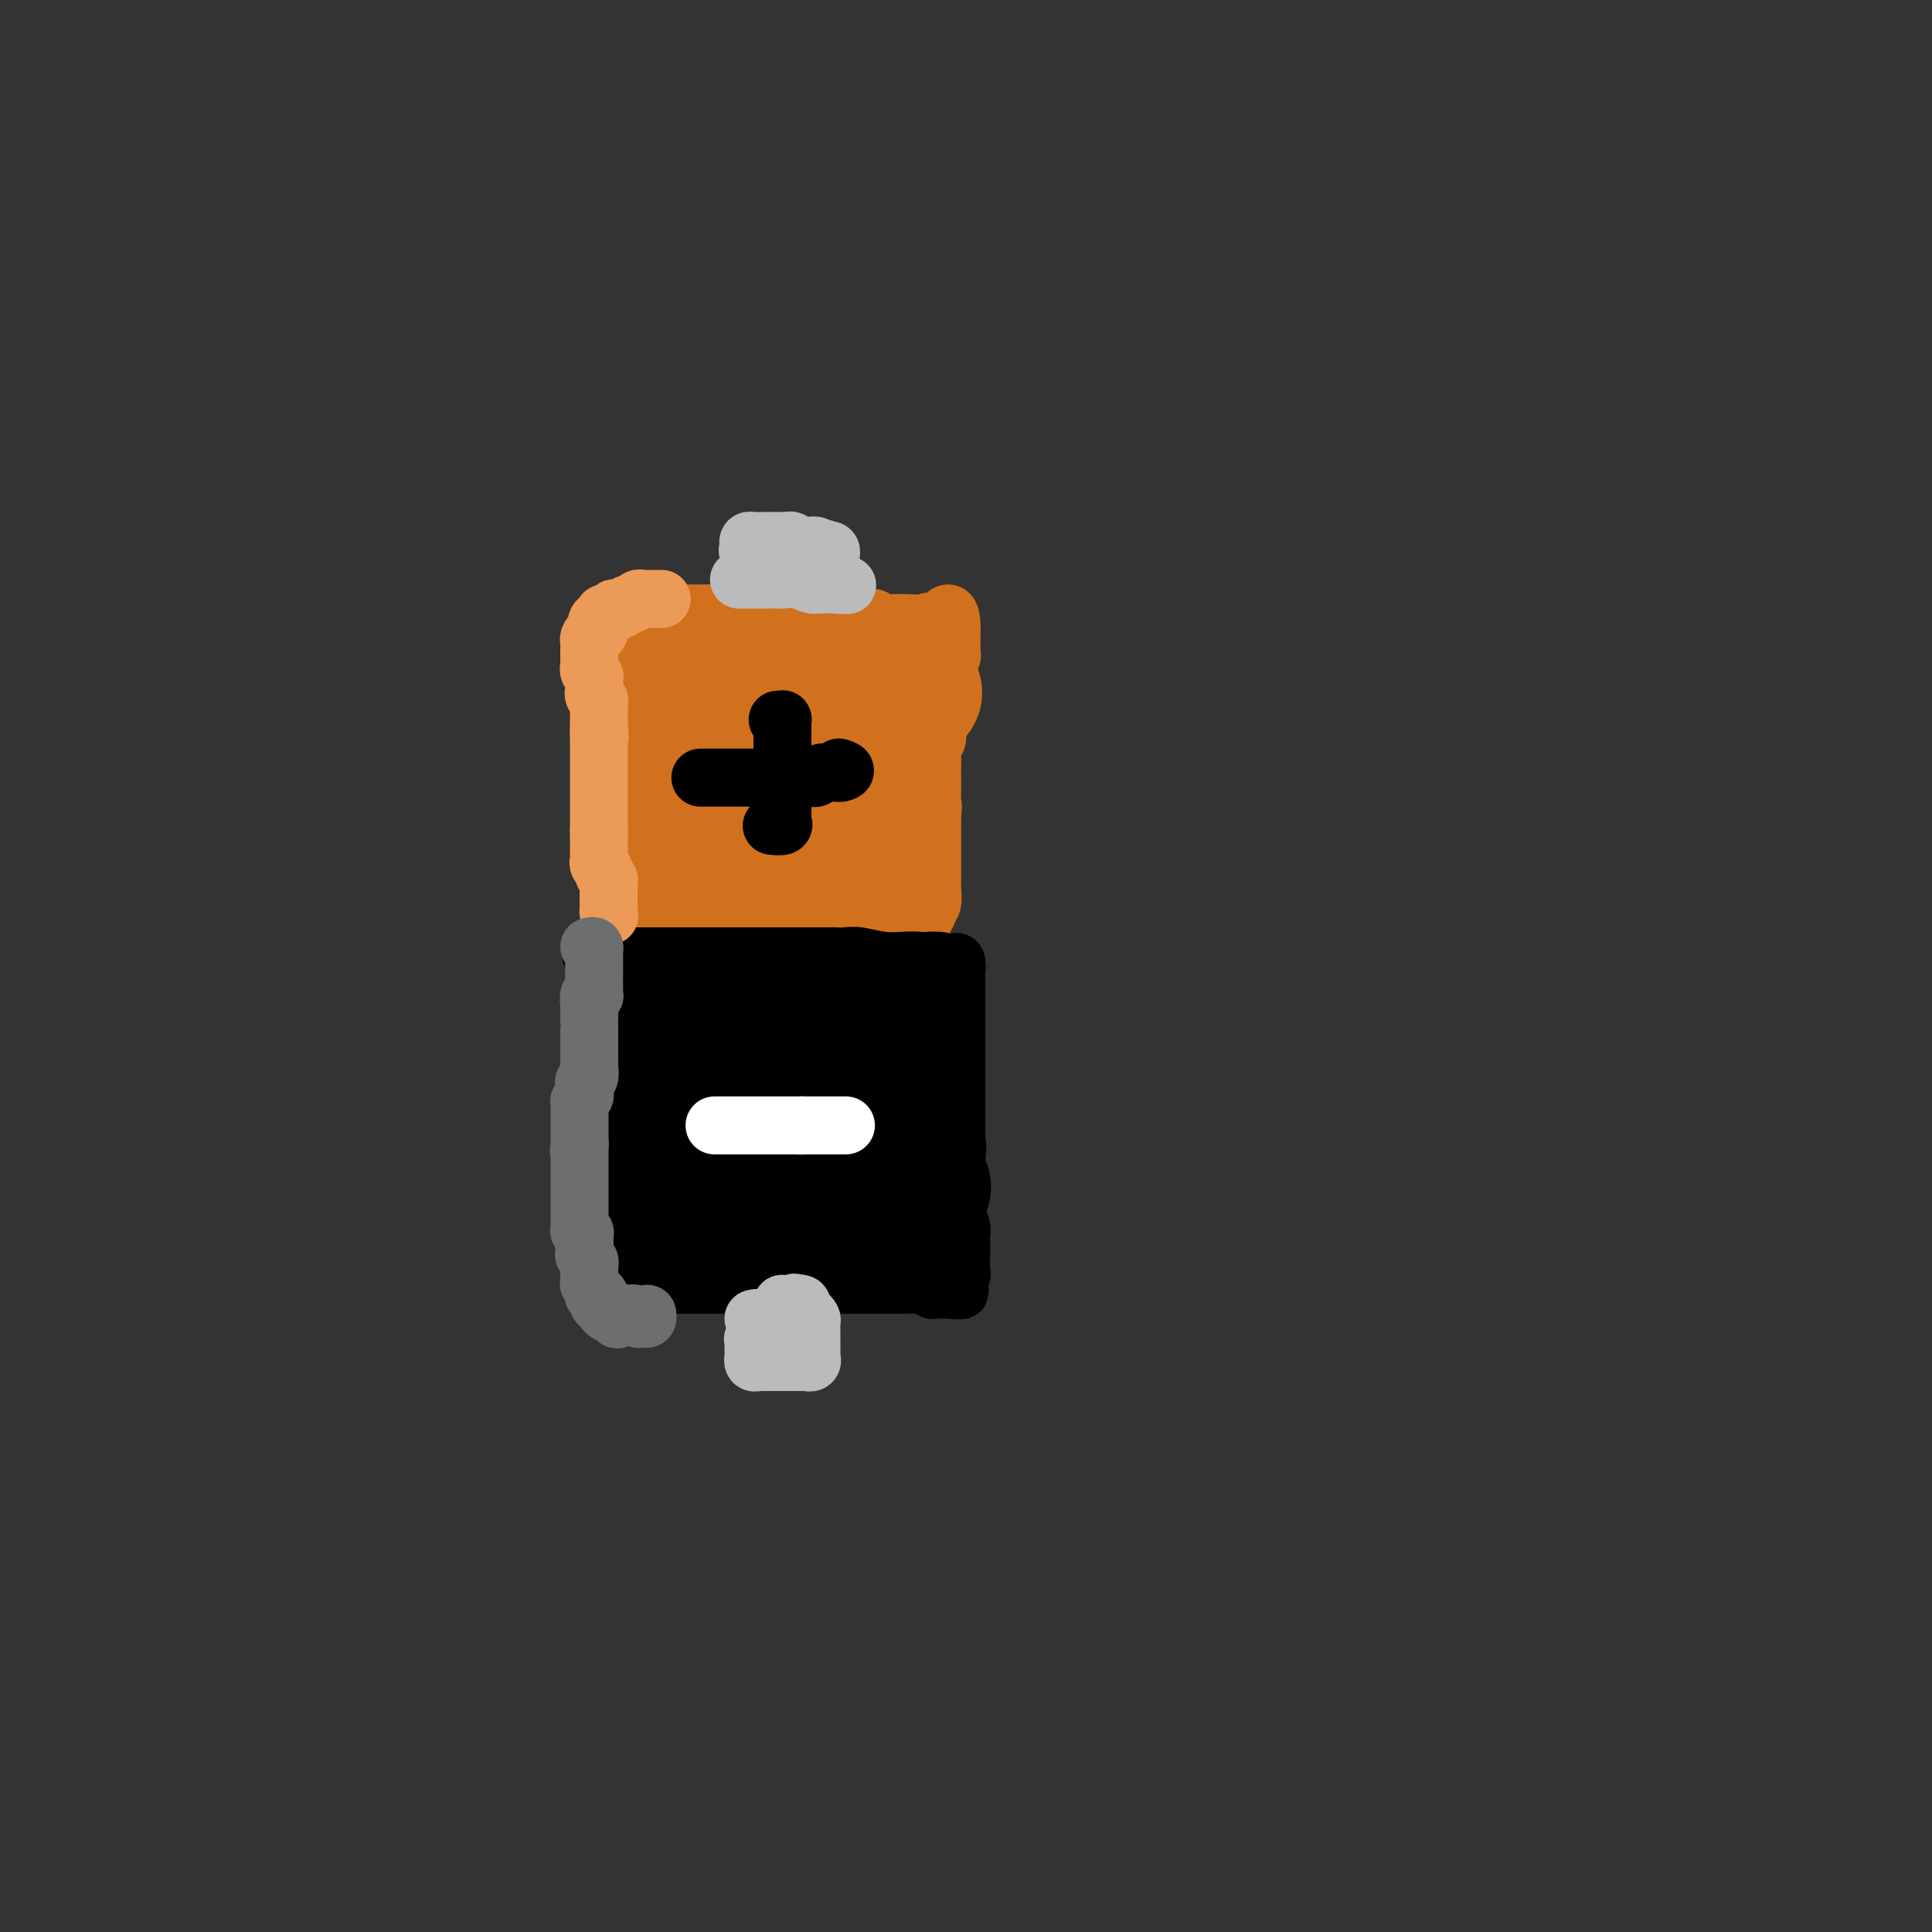 <svg viewBox='0 0 400 400' version='1.1' xmlns='http://www.w3.org/2000/svg' xmlns:xlink='http://www.w3.org/1999/xlink'><rect x="0" y="0" width="400" height="400" fill="#333333" stroke="none"/><g fill='none' stroke='#000000' stroke-width='12' stroke-linecap='round' stroke-linejoin='round'><path d='M128,143c0.000,0.000 0.000,-1.000 0,-1'/><path d='M128,142c0.000,-0.167 0.000,-0.083 0,0'/></g>
<g fill='none' stroke='#D2711D' stroke-width='12' stroke-linecap='round' stroke-linejoin='round'><path d='M128,136c0.030,0.333 0.061,0.667 0,1c-0.061,0.333 -0.212,0.667 0,1c0.212,0.333 0.789,0.667 1,1c0.211,0.333 0.057,0.666 0,1c-0.057,0.334 -0.015,0.668 0,1c0.015,0.332 0.004,0.663 0,1c-0.004,0.337 -0.001,0.682 0,1c0.001,0.318 0.000,0.610 0,1c-0.000,0.390 -0.000,0.878 0,1c0.000,0.122 0.000,-0.121 0,0c-0.000,0.121 -0.000,0.605 0,1c0.000,0.395 0.000,0.700 0,1c-0.000,0.300 -0.000,0.595 0,1c0.000,0.405 0.000,0.920 0,1c-0.000,0.080 -0.000,-0.274 0,0c0.000,0.274 0.000,1.176 0,2c-0.000,0.824 -0.000,1.569 0,2c0.000,0.431 0.000,0.549 0,1c-0.000,0.451 -0.000,1.237 0,2c0.000,0.763 0.000,1.504 0,2c-0.000,0.496 -0.000,0.748 0,1'/><path d='M129,159c0.155,3.964 0.041,2.375 0,2c-0.041,-0.375 -0.010,0.464 0,1c0.010,0.536 -0.001,0.770 0,1c0.001,0.230 0.014,0.457 0,1c-0.014,0.543 -0.056,1.401 0,2c0.056,0.599 0.211,0.937 0,1c-0.211,0.063 -0.789,-0.149 -1,0c-0.211,0.149 -0.057,0.660 0,1c0.057,0.340 0.015,0.509 0,1c-0.015,0.491 -0.004,1.305 0,2c0.004,0.695 0.001,1.271 0,2c-0.001,0.729 -0.000,1.612 0,2c0.000,0.388 0.000,0.280 0,1c-0.000,0.720 -0.000,2.268 0,3c0.000,0.732 0.000,0.647 0,1c-0.000,0.353 -0.000,1.145 0,2c0.000,0.855 0.000,1.773 0,2c-0.000,0.227 -0.000,-0.237 0,0c0.000,0.237 0.000,1.177 0,2c-0.000,0.823 -0.001,1.531 0,2c0.001,0.469 0.003,0.700 0,1c-0.003,0.300 -0.011,0.668 0,1c0.011,0.332 0.041,0.628 0,1c-0.041,0.372 -0.155,0.821 0,1c0.155,0.179 0.577,0.090 1,0'/><path d='M129,192c-0.043,5.327 -0.152,2.146 0,1c0.152,-1.146 0.564,-0.255 1,0c0.436,0.255 0.895,-0.124 1,0c0.105,0.124 -0.142,0.751 0,1c0.142,0.249 0.675,0.118 1,0c0.325,-0.118 0.442,-0.224 1,0c0.558,0.224 1.557,0.778 2,1c0.443,0.222 0.331,0.112 1,0c0.669,-0.112 2.120,-0.226 3,0c0.880,0.226 1.189,0.793 2,1c0.811,0.207 2.123,0.056 3,0c0.877,-0.056 1.319,-0.015 2,0c0.681,0.015 1.600,0.004 2,0c0.400,-0.004 0.282,-0.001 1,0c0.718,0.001 2.271,0.000 3,0c0.729,-0.000 0.633,0.000 1,0c0.367,-0.000 1.197,-0.000 2,0c0.803,0.000 1.580,0.001 2,0c0.420,-0.001 0.484,-0.004 1,0c0.516,0.004 1.486,0.015 2,0c0.514,-0.015 0.573,-0.057 1,0c0.427,0.057 1.221,0.211 2,0c0.779,-0.211 1.541,-0.788 2,-1c0.459,-0.212 0.614,-0.061 1,0c0.386,0.061 1.001,0.030 2,0c0.999,-0.030 2.381,-0.060 3,0c0.619,0.060 0.474,0.208 1,0c0.526,-0.208 1.722,-0.774 3,-1c1.278,-0.226 2.639,-0.113 4,0'/><path d='M179,194c5.981,-0.536 3.434,-0.876 3,-1c-0.434,-0.124 1.247,-0.034 2,0c0.753,0.034 0.579,0.010 1,0c0.421,-0.010 1.436,-0.006 2,0c0.564,0.006 0.676,0.014 1,0c0.324,-0.014 0.861,-0.050 1,0c0.139,0.050 -0.120,0.186 0,0c0.120,-0.186 0.620,-0.694 1,-1c0.380,-0.306 0.642,-0.408 1,-1c0.358,-0.592 0.814,-1.672 1,-2c0.186,-0.328 0.102,0.096 0,0c-0.102,-0.096 -0.224,-0.712 0,-1c0.224,-0.288 0.792,-0.249 1,-1c0.208,-0.751 0.056,-2.291 0,-3c-0.056,-0.709 -0.015,-0.588 0,-1c0.015,-0.412 0.004,-1.357 0,-2c-0.004,-0.643 -0.001,-0.982 0,-1c0.001,-0.018 0.000,0.286 0,0c-0.000,-0.286 -0.000,-1.161 0,-2c0.000,-0.839 0.000,-1.642 0,-2c-0.000,-0.358 -0.000,-0.271 0,-1c0.000,-0.729 0.000,-2.273 0,-3c-0.000,-0.727 -0.000,-0.636 0,-1c0.000,-0.364 0.000,-1.182 0,-2'/><path d='M193,169c0.309,-3.619 0.083,-1.665 0,-2c-0.083,-0.335 -0.023,-2.957 0,-4c0.023,-1.043 0.010,-0.506 0,-1c-0.010,-0.494 -0.017,-2.019 0,-3c0.017,-0.981 0.057,-1.417 0,-2c-0.057,-0.583 -0.213,-1.315 0,-2c0.213,-0.685 0.793,-1.325 1,-2c0.207,-0.675 0.041,-1.384 0,-2c-0.041,-0.616 0.042,-1.138 0,-2c-0.042,-0.862 -0.208,-2.063 0,-3c0.208,-0.937 0.792,-1.609 1,-2c0.208,-0.391 0.042,-0.500 0,-1c-0.042,-0.500 0.042,-1.391 0,-2c-0.042,-0.609 -0.208,-0.937 0,-1c0.208,-0.063 0.792,0.137 1,0c0.208,-0.137 0.042,-0.613 0,-1c-0.042,-0.387 0.041,-0.685 0,-1c-0.041,-0.315 -0.207,-0.647 0,-1c0.207,-0.353 0.788,-0.725 1,-1c0.212,-0.275 0.057,-0.451 0,-1c-0.057,-0.549 -0.015,-1.471 0,-2c0.015,-0.529 0.004,-0.664 0,-1c-0.004,-0.336 -0.001,-0.874 0,-1c0.001,-0.126 0.000,0.158 0,0c-0.000,-0.158 -0.000,-0.760 0,-1c0.000,-0.240 0.000,-0.120 0,0'/><path d='M197,130c-0.020,-5.973 -2.070,-1.404 -3,0c-0.930,1.404 -0.739,-0.356 -1,-1c-0.261,-0.644 -0.973,-0.173 -2,0c-1.027,0.173 -2.369,0.046 -3,0c-0.631,-0.046 -0.550,-0.011 -1,0c-0.450,0.011 -1.430,-0.001 -2,0c-0.570,0.001 -0.731,0.014 -1,0c-0.269,-0.014 -0.646,-0.056 -1,0c-0.354,0.056 -0.686,0.211 -1,0c-0.314,-0.211 -0.609,-0.789 -1,-1c-0.391,-0.211 -0.878,-0.057 -1,0c-0.122,0.057 0.122,0.015 0,0c-0.122,-0.015 -0.611,-0.004 -1,0c-0.389,0.004 -0.678,0.001 -1,0c-0.322,-0.001 -0.678,-0.001 -1,0c-0.322,0.001 -0.611,0.001 -1,0c-0.389,-0.001 -0.879,-0.004 -1,0c-0.121,0.004 0.125,0.015 0,0c-0.125,-0.015 -0.622,-0.057 -1,0c-0.378,0.057 -0.637,0.211 -1,0c-0.363,-0.211 -0.831,-0.789 -1,-1c-0.169,-0.211 -0.038,-0.057 -1,0c-0.962,0.057 -3.017,0.015 -4,0c-0.983,-0.015 -0.892,-0.004 -1,0c-0.108,0.004 -0.413,0.001 -1,0c-0.587,-0.001 -1.456,-0.000 -2,0c-0.544,0.000 -0.764,0.000 -1,0c-0.236,-0.000 -0.486,-0.000 -1,0c-0.514,0.000 -1.290,0.000 -2,0c-0.710,-0.000 -1.355,-0.000 -2,0'/><path d='M157,127c-6.140,-0.464 -1.492,-0.124 0,0c1.492,0.124 -0.174,0.033 -1,0c-0.826,-0.033 -0.813,-0.009 -1,0c-0.187,0.009 -0.575,0.002 -1,0c-0.425,-0.002 -0.887,-0.001 -1,0c-0.113,0.001 0.125,0.000 0,0c-0.125,-0.000 -0.611,-0.000 -1,0c-0.389,0.000 -0.681,0.000 -1,0c-0.319,-0.000 -0.667,-0.000 -1,0c-0.333,0.000 -0.653,0.000 -1,0c-0.347,-0.000 -0.723,-0.000 -1,0c-0.277,0.000 -0.455,0.000 -1,0c-0.545,-0.000 -1.455,-0.000 -2,0c-0.545,0.000 -0.723,0.000 -1,0c-0.277,-0.000 -0.651,-0.000 -1,0c-0.349,0.000 -0.671,0.000 -1,0c-0.329,-0.000 -0.666,-0.000 -1,0c-0.334,0.000 -0.667,0.000 -1,0c-0.333,-0.000 -0.667,-0.001 -1,0c-0.333,0.001 -0.667,0.004 -1,0c-0.333,-0.004 -0.667,-0.015 -1,0c-0.333,0.015 -0.667,0.057 -1,0c-0.333,-0.057 -0.667,-0.211 -1,0c-0.333,0.211 -0.667,0.788 -1,1c-0.333,0.212 -0.667,0.061 -1,0c-0.333,-0.061 -0.667,-0.030 -1,0'/><path d='M132,128c-4.107,0.399 -1.875,0.895 -1,1c0.875,0.105 0.392,-0.182 0,0c-0.392,0.182 -0.693,0.832 -1,1c-0.307,0.168 -0.621,-0.147 -1,0c-0.379,0.147 -0.823,0.756 -1,1c-0.177,0.244 -0.089,0.122 0,0'/></g>
<g fill='none' stroke='#D2711D' stroke-width='28' stroke-linecap='round' stroke-linejoin='round'><path d='M140,142c0.332,0.000 0.664,0.000 1,0c0.336,-0.000 0.676,-0.000 1,0c0.324,0.000 0.633,0.000 1,0c0.367,-0.000 0.791,-0.000 1,0c0.209,0.000 0.201,0.000 1,0c0.799,-0.000 2.405,-0.000 3,0c0.595,0.000 0.180,0.000 0,0c-0.180,-0.000 -0.126,-0.000 1,0c1.126,0.000 3.322,0.000 4,0c0.678,-0.000 -0.163,-0.000 0,0c0.163,0.000 1.330,0.000 2,0c0.670,-0.000 0.843,-0.000 1,0c0.157,0.000 0.299,0.000 1,0c0.701,-0.000 1.960,-0.000 3,0c1.040,0.000 1.860,0.000 3,0c1.140,-0.000 2.598,-0.000 4,0c1.402,0.000 2.746,0.000 4,0c1.254,-0.000 2.417,-0.001 4,0c1.583,0.001 3.587,0.003 5,0c1.413,-0.003 2.234,-0.011 3,0c0.766,0.011 1.475,0.041 2,0c0.525,-0.041 0.864,-0.155 1,0c0.136,0.155 0.068,0.577 0,1'/><path d='M186,143c6.938,0.363 1.282,0.769 -1,1c-2.282,0.231 -1.190,0.286 -1,1c0.190,0.714 -0.524,2.087 -1,3c-0.476,0.913 -0.716,1.365 -1,2c-0.284,0.635 -0.612,1.451 -1,2c-0.388,0.549 -0.836,0.829 -1,1c-0.164,0.171 -0.044,0.232 0,1c0.044,0.768 0.011,2.241 0,3c-0.011,0.759 -0.002,0.802 0,1c0.002,0.198 -0.003,0.550 0,1c0.003,0.450 0.015,0.997 0,2c-0.015,1.003 -0.057,2.462 0,3c0.057,0.538 0.211,0.155 0,1c-0.211,0.845 -0.789,2.916 -1,4c-0.211,1.084 -0.057,1.179 0,2c0.057,0.821 0.015,2.368 0,3c-0.015,0.632 -0.004,0.351 0,1c0.004,0.649 0.001,2.230 0,3c-0.001,0.770 -0.001,0.731 0,1c0.001,0.269 0.001,0.846 0,1c-0.001,0.154 -0.003,-0.117 0,0c0.003,0.117 0.013,0.620 0,1c-0.013,0.380 -0.048,0.638 0,1c0.048,0.362 0.179,0.829 0,1c-0.179,0.171 -0.670,0.046 -1,0c-0.330,-0.046 -0.501,-0.012 -1,0c-0.499,0.012 -1.327,0.003 -2,0c-0.673,-0.003 -1.192,-0.001 -2,0c-0.808,0.001 -1.904,0.000 -3,0'/><path d='M170,183c-1.994,0.309 -2.479,0.083 -3,0c-0.521,-0.083 -1.076,-0.022 -2,0c-0.924,0.022 -2.216,0.006 -3,0c-0.784,-0.006 -1.060,-0.002 -2,0c-0.940,0.002 -2.543,0.000 -3,0c-0.457,-0.000 0.232,-0.000 0,0c-0.232,0.000 -1.386,0.000 -2,0c-0.614,-0.000 -0.689,0.000 -1,0c-0.311,-0.000 -0.857,-0.000 -1,0c-0.143,0.000 0.117,0.000 0,0c-0.117,-0.000 -0.610,-0.001 -1,0c-0.390,0.001 -0.675,0.005 -1,0c-0.325,-0.005 -0.689,-0.019 -1,0c-0.311,0.019 -0.569,0.073 -1,0c-0.431,-0.073 -1.034,-0.271 -2,-1c-0.966,-0.729 -2.296,-1.989 -3,-3c-0.704,-1.011 -0.781,-1.773 -1,-2c-0.219,-0.227 -0.581,0.081 -1,0c-0.419,-0.081 -0.897,-0.550 -1,-1c-0.103,-0.450 0.169,-0.880 0,-1c-0.169,-0.120 -0.777,0.071 -1,0c-0.223,-0.071 -0.060,-0.404 0,-1c0.060,-0.596 0.016,-1.455 0,-2c-0.016,-0.545 -0.004,-0.776 0,-1c0.004,-0.224 0.001,-0.442 0,-1c-0.001,-0.558 -0.000,-1.458 0,-2c0.000,-0.542 0.000,-0.726 0,-1c-0.000,-0.274 -0.000,-0.637 0,-1'/><path d='M140,166c0.177,-1.514 0.620,-0.800 1,-1c0.380,-0.200 0.697,-1.314 1,-2c0.303,-0.686 0.592,-0.944 1,-1c0.408,-0.056 0.936,0.091 1,0c0.064,-0.091 -0.337,-0.421 0,-1c0.337,-0.579 1.413,-1.409 2,-2c0.587,-0.591 0.685,-0.944 1,-1c0.315,-0.056 0.846,0.186 1,0c0.154,-0.186 -0.071,-0.800 0,-1c0.071,-0.200 0.438,0.015 1,0c0.562,-0.015 1.320,-0.261 2,0c0.680,0.261 1.281,1.030 2,2c0.719,0.970 1.554,2.143 2,3c0.446,0.857 0.502,1.400 1,2c0.498,0.600 1.437,1.257 2,2c0.563,0.743 0.749,1.570 1,2c0.251,0.430 0.568,0.462 1,1c0.432,0.538 0.981,1.582 1,2c0.019,0.418 -0.490,0.209 -1,0'/><path d='M160,171c1.178,2.178 -0.378,0.622 -1,0c-0.622,-0.622 -0.311,-0.311 0,0'/></g>
<g fill='none' stroke='#000000' stroke-width='12' stroke-linecap='round' stroke-linejoin='round'><path d='M126,199c-0.121,0.445 -0.243,0.890 0,1c0.243,0.110 0.850,-0.114 1,0c0.150,0.114 -0.156,0.568 0,1c0.156,0.432 0.774,0.842 1,1c0.226,0.158 0.061,0.063 0,1c-0.061,0.937 -0.016,2.904 0,4c0.016,1.096 0.004,1.319 0,2c-0.004,0.681 -0.001,1.818 0,3c0.001,1.182 0.000,2.407 0,3c-0.000,0.593 -0.000,0.554 0,1c0.000,0.446 0.000,1.376 0,2c-0.000,0.624 -0.000,0.941 0,1c0.000,0.059 0.000,-0.139 0,0c-0.000,0.139 -0.000,0.614 0,1c0.000,0.386 0.000,0.684 0,1c-0.000,0.316 -0.000,0.652 0,1c0.000,0.348 0.000,0.708 0,1c-0.000,0.292 -0.000,0.515 0,1c0.000,0.485 0.000,1.232 0,2c-0.000,0.768 -0.000,1.557 0,2c0.000,0.443 0.000,0.541 0,1c-0.000,0.459 -0.000,1.278 0,2c0.000,0.722 0.000,1.348 0,2c-0.000,0.652 -0.000,1.329 0,2c0.000,0.671 0.000,1.335 0,2'/><path d='M128,237c0.309,6.544 0.082,3.903 0,3c-0.082,-0.903 -0.019,-0.067 0,1c0.019,1.067 -0.005,2.366 0,3c0.005,0.634 0.040,0.603 0,1c-0.040,0.397 -0.155,1.224 0,2c0.155,0.776 0.581,1.503 1,2c0.419,0.497 0.830,0.764 1,1c0.170,0.236 0.098,0.441 0,1c-0.098,0.559 -0.222,1.474 0,2c0.222,0.526 0.792,0.665 1,1c0.208,0.335 0.056,0.867 0,1c-0.056,0.133 -0.015,-0.133 0,0c0.015,0.133 0.004,0.666 0,1c-0.004,0.334 -0.001,0.471 0,1c0.001,0.529 0.000,1.452 0,2c-0.000,0.548 -0.000,0.720 0,1c0.000,0.280 0.000,0.666 0,1c-0.000,0.334 -0.000,0.614 0,1c0.000,0.386 0.000,0.877 0,1c-0.000,0.123 -0.000,-0.122 0,0c0.000,0.122 0.000,0.610 0,1c-0.000,0.390 -0.000,0.683 0,1c0.000,0.317 0.000,0.659 0,1'/><path d='M131,266c0.656,4.486 0.795,1.202 1,0c0.205,-1.202 0.478,-0.322 1,0c0.522,0.322 1.295,0.086 2,0c0.705,-0.086 1.341,-0.023 2,0c0.659,0.023 1.341,0.006 2,0c0.659,-0.006 1.294,-0.002 2,0c0.706,0.002 1.484,0.000 2,0c0.516,-0.000 0.771,-0.000 1,0c0.229,0.000 0.432,0.000 1,0c0.568,-0.000 1.501,-0.000 2,0c0.499,0.000 0.563,0.000 1,0c0.437,-0.000 1.245,-0.000 2,0c0.755,0.000 1.457,0.000 2,0c0.543,-0.000 0.927,-0.000 1,0c0.073,0.000 -0.165,0.000 0,0c0.165,-0.000 0.734,-0.000 1,0c0.266,0.000 0.230,0.000 1,0c0.770,-0.000 2.345,-0.000 3,0c0.655,0.000 0.389,0.000 1,0c0.611,-0.000 2.100,-0.000 3,0c0.900,0.000 1.212,0.000 2,0c0.788,-0.000 2.053,-0.000 3,0c0.947,0.000 1.577,0.000 2,0c0.423,-0.000 0.639,-0.000 1,0c0.361,0.000 0.866,0.000 1,0c0.134,0.000 -0.105,0.000 0,0c0.105,0.000 0.552,0.000 1,0'/><path d='M172,266c6.732,0.000 3.061,0.000 2,0c-1.061,-0.000 0.489,-0.000 1,0c0.511,0.000 -0.018,0.000 0,0c0.018,-0.000 0.583,-0.000 1,0c0.417,0.000 0.685,0.000 1,0c0.315,-0.000 0.676,-0.000 1,0c0.324,0.000 0.610,0.000 1,0c0.390,-0.000 0.883,-0.000 1,0c0.117,0.000 -0.141,0.000 0,0c0.141,-0.000 0.682,-0.000 1,0c0.318,0.000 0.414,0.000 1,0c0.586,-0.000 1.663,-0.000 2,0c0.337,0.000 -0.065,0.000 0,0c0.065,-0.000 0.596,-0.001 1,0c0.404,0.001 0.680,0.004 1,0c0.320,-0.004 0.683,-0.015 1,0c0.317,0.015 0.589,0.057 1,0c0.411,-0.057 0.961,-0.211 2,0c1.039,0.211 2.569,0.789 3,1c0.431,0.211 -0.235,0.057 0,0c0.235,-0.057 1.371,-0.015 2,0c0.629,0.015 0.751,0.004 1,0c0.249,-0.004 0.624,-0.002 1,0'/><path d='M197,267c3.802,0.203 0.809,0.211 0,0c-0.809,-0.211 0.568,-0.641 1,-1c0.432,-0.359 -0.080,-0.646 0,-1c0.080,-0.354 0.754,-0.773 1,-1c0.246,-0.227 0.066,-0.260 0,-1c-0.066,-0.740 -0.018,-2.187 0,-3c0.018,-0.813 0.005,-0.991 0,-1c-0.005,-0.009 -0.001,0.151 0,0c0.001,-0.151 0.000,-0.615 0,-1c-0.000,-0.385 0.001,-0.693 0,-1c-0.001,-0.307 -0.004,-0.615 0,-1c0.004,-0.385 0.015,-0.849 0,-1c-0.015,-0.151 -0.057,0.010 0,0c0.057,-0.010 0.211,-0.192 0,-1c-0.211,-0.808 -0.789,-2.244 -1,-3c-0.211,-0.756 -0.057,-0.832 0,-1c0.057,-0.168 0.015,-0.426 0,-1c-0.015,-0.574 -0.004,-1.463 0,-2c0.004,-0.537 0.001,-0.721 0,-1c-0.001,-0.279 -0.000,-0.653 0,-1c0.000,-0.347 0.000,-0.666 0,-1c-0.000,-0.334 -0.000,-0.683 0,-1c0.000,-0.317 0.000,-0.600 0,-1c-0.000,-0.400 -0.000,-0.915 0,-1c0.000,-0.085 0.000,0.262 0,0c-0.000,-0.262 -0.000,-1.131 0,-2'/><path d='M198,239c0.155,-4.737 0.041,-2.579 0,-2c-0.041,0.579 -0.011,-0.422 0,-1c0.011,-0.578 0.003,-0.732 0,-1c-0.003,-0.268 -0.001,-0.648 0,-1c0.001,-0.352 0.000,-0.676 0,-1c-0.000,-0.324 -0.000,-0.649 0,-1c0.000,-0.351 0.000,-0.728 0,-1c-0.000,-0.272 -0.000,-0.439 0,-1c0.000,-0.561 0.000,-1.516 0,-2c-0.000,-0.484 -0.000,-0.495 0,-1c0.000,-0.505 0.000,-1.502 0,-2c-0.000,-0.498 -0.000,-0.497 0,-1c0.000,-0.503 0.000,-1.510 0,-2c-0.000,-0.490 -0.000,-0.464 0,-1c0.000,-0.536 0.000,-1.635 0,-2c-0.000,-0.365 -0.000,0.005 0,0c0.000,-0.005 0.000,-0.386 0,-1c-0.000,-0.614 -0.000,-1.460 0,-2c0.000,-0.540 0.000,-0.772 0,-1c-0.000,-0.228 -0.000,-0.450 0,-1c0.000,-0.550 0.000,-1.429 0,-2c-0.000,-0.571 -0.000,-0.836 0,-1c0.000,-0.164 0.000,-0.229 0,-1c0.000,-0.771 0.000,-2.248 0,-3c0.000,-0.752 0.000,-0.779 0,-1c0.000,-0.221 0.000,-0.637 0,-1c0.000,-0.363 0.000,-0.675 0,-1c0.000,-0.325 0.000,-0.664 0,-1c0.000,-0.336 0.000,-0.668 0,-1'/><path d='M198,202c0.005,-5.679 0.017,-1.377 0,0c-0.017,1.377 -0.061,-0.171 0,-1c0.061,-0.829 0.229,-0.940 0,-1c-0.229,-0.060 -0.855,-0.068 -1,0c-0.145,0.068 0.192,0.210 0,0c-0.192,-0.210 -0.912,-0.774 -2,-1c-1.088,-0.226 -2.544,-0.113 -4,0'/><path d='M191,199c-2.345,-0.403 -4.709,0.088 -7,0c-2.291,-0.088 -4.511,-0.756 -6,-1c-1.489,-0.244 -2.247,-0.065 -3,0c-0.753,0.065 -1.502,0.018 -2,0c-0.498,-0.018 -0.746,-0.005 -1,0c-0.254,0.005 -0.514,0.001 -1,0c-0.486,-0.001 -1.197,-0.000 -2,0c-0.803,0.000 -1.699,0.000 -3,0c-1.301,-0.000 -3.006,-0.000 -4,0c-0.994,0.000 -1.278,0.000 -2,0c-0.722,-0.000 -1.881,-0.000 -3,0c-1.119,0.000 -2.197,0.000 -3,0c-0.803,-0.000 -1.331,-0.000 -2,0c-0.669,0.000 -1.481,0.000 -2,0c-0.519,-0.000 -0.747,-0.000 -1,0c-0.253,0.000 -0.532,0.000 -1,0c-0.468,-0.000 -1.123,-0.000 -2,0c-0.877,0.000 -1.974,0.000 -3,0c-1.026,-0.000 -1.980,-0.000 -3,0c-1.020,0.000 -2.104,0.000 -3,0c-0.896,-0.000 -1.602,-0.000 -2,0c-0.398,0.000 -0.488,0.000 -1,0c-0.512,-0.000 -1.447,-0.000 -2,0c-0.553,0.000 -0.726,0.000 -1,0c-0.274,-0.000 -0.651,0.000 -1,0c-0.349,0.000 -0.671,0.000 -1,0c-0.329,0.000 -0.664,0.000 -1,0'/><path d='M128,198c-10.103,-0.140 -3.862,0.009 -1,0c2.862,-0.009 2.344,-0.176 2,0c-0.344,0.176 -0.512,0.697 0,1c0.512,0.303 1.706,0.389 2,1c0.294,0.611 -0.311,1.746 0,3c0.311,1.254 1.537,2.626 2,3c0.463,0.374 0.163,-0.250 0,0c-0.163,0.250 -0.189,1.373 0,2c0.189,0.627 0.592,0.756 1,1c0.408,0.244 0.821,0.601 1,1c0.179,0.399 0.125,0.838 0,1c-0.125,0.162 -0.321,0.046 0,0c0.321,-0.046 1.161,-0.023 2,0'/><path d='M137,211c1.542,2.081 0.897,0.782 1,0c0.103,-0.782 0.953,-1.047 2,-1c1.047,0.047 2.291,0.405 3,0c0.709,-0.405 0.884,-1.573 3,-2c2.116,-0.427 6.173,-0.115 8,0c1.827,0.115 1.425,0.031 3,0c1.575,-0.031 5.126,-0.008 7,0c1.874,0.008 2.072,0.002 2,0c-0.072,-0.002 -0.415,-0.001 -1,0c-0.585,0.001 -1.413,0.000 -2,0c-0.587,-0.000 -0.931,-0.000 -2,0c-1.069,0.000 -2.861,0.000 -4,0c-1.139,-0.000 -1.626,-0.000 -3,0c-1.374,0.000 -3.636,0.000 -5,0c-1.364,-0.000 -1.830,-0.000 -1,0c0.830,0.000 2.954,0.000 4,0c1.046,-0.000 1.012,-0.000 3,0c1.988,0.000 5.996,0.000 9,0c3.004,-0.000 5.002,-0.000 7,0'/><path d='M171,208c6.205,-0.480 4.719,-0.180 5,0c0.281,0.180 2.331,0.241 3,0c0.669,-0.241 -0.042,-0.783 0,-1c0.042,-0.217 0.838,-0.110 1,0c0.162,0.110 -0.311,0.223 0,0c0.311,-0.223 1.407,-0.780 2,-1c0.593,-0.220 0.684,-0.101 1,0c0.316,0.101 0.858,0.185 1,0c0.142,-0.185 -0.116,-0.638 0,-1c0.116,-0.362 0.606,-0.634 1,-1c0.394,-0.366 0.693,-0.827 1,-1c0.307,-0.173 0.621,-0.057 1,0c0.379,0.057 0.823,0.056 1,0c0.177,-0.056 0.086,-0.167 0,0c-0.086,0.167 -0.167,0.612 0,1c0.167,0.388 0.584,0.720 1,1c0.416,0.280 0.833,0.509 1,1c0.167,0.491 0.083,1.246 0,2'/><path d='M190,208c0.703,1.118 1.459,1.413 2,2c0.541,0.587 0.867,1.465 1,2c0.133,0.535 0.074,0.726 0,1c-0.074,0.274 -0.163,0.629 0,1c0.163,0.371 0.580,0.756 1,1c0.420,0.244 0.845,0.345 1,1c0.155,0.655 0.042,1.863 0,3c-0.042,1.137 -0.011,2.203 0,3c0.011,0.797 0.003,1.325 0,2c-0.003,0.675 -0.001,1.498 0,2c0.001,0.502 0.000,0.684 0,1c-0.000,0.316 -0.000,0.766 0,1c0.000,0.234 0.000,0.252 0,1c-0.000,0.748 -0.000,2.227 0,3c0.000,0.773 0.000,0.840 0,1c-0.000,0.160 -0.000,0.414 0,1c0.000,0.586 0.000,1.504 0,2c-0.000,0.496 -0.000,0.571 0,1c0.000,0.429 0.000,1.214 0,2c-0.000,0.786 -0.001,1.574 0,2c0.001,0.426 0.003,0.491 0,1c-0.003,0.509 -0.011,1.464 0,2c0.011,0.536 0.041,0.654 0,1c-0.041,0.346 -0.155,0.920 0,1c0.155,0.080 0.577,-0.333 1,0c0.423,0.333 0.845,1.412 1,2c0.155,0.588 0.041,0.685 0,1c-0.041,0.315 -0.011,0.847 0,1c0.011,0.153 0.003,-0.074 0,0c-0.003,0.074 -0.001,0.450 0,1c0.001,0.550 0.000,1.275 0,2'/><path d='M197,253c0.310,5.886 0.085,2.101 0,1c-0.085,-1.101 -0.031,0.484 0,1c0.031,0.516 0.039,-0.035 0,0c-0.039,0.035 -0.123,0.658 0,1c0.123,0.342 0.455,0.403 0,1c-0.455,0.597 -1.697,1.729 -3,2c-1.303,0.271 -2.669,-0.320 -5,0c-2.331,0.320 -5.629,1.550 -8,2c-2.371,0.450 -3.814,0.121 -5,0c-1.186,-0.121 -2.114,-0.032 -3,0c-0.886,0.032 -1.728,0.009 -2,0c-0.272,-0.009 0.028,-0.002 0,0c-0.028,0.002 -0.382,0.001 -1,0c-0.618,-0.001 -1.498,-0.000 -2,0c-0.502,0.000 -0.625,0.000 -1,0c-0.375,-0.000 -1.004,-0.000 -2,0c-0.996,0.000 -2.361,0.000 -3,0c-0.639,-0.000 -0.552,-0.000 -1,0c-0.448,0.000 -1.429,0.000 -2,0c-0.571,-0.000 -0.730,-0.000 -1,0c-0.270,0.000 -0.650,0.000 -1,0c-0.350,-0.000 -0.672,-0.000 -1,0c-0.328,0.000 -0.664,0.000 -1,0'/><path d='M155,261c-6.196,0.309 -2.185,0.083 -1,0c1.185,-0.083 -0.456,-0.022 -1,0c-0.544,0.022 0.009,0.006 0,0c-0.009,-0.006 -0.579,-0.002 -1,0c-0.421,0.002 -0.694,0.001 -1,0c-0.306,-0.001 -0.645,-0.003 -1,0c-0.355,0.003 -0.725,0.011 -1,0c-0.275,-0.011 -0.455,-0.041 -1,0c-0.545,0.041 -1.455,0.155 -2,0c-0.545,-0.155 -0.724,-0.577 -1,-1c-0.276,-0.423 -0.649,-0.847 -1,-1c-0.351,-0.153 -0.678,-0.035 -1,0c-0.322,0.035 -0.637,-0.013 -1,0c-0.363,0.013 -0.772,0.088 -1,0c-0.228,-0.088 -0.274,-0.338 -1,-1c-0.726,-0.662 -2.132,-1.736 -3,-2c-0.868,-0.264 -1.199,0.280 -2,0c-0.801,-0.280 -2.074,-1.386 -3,-2c-0.926,-0.614 -1.506,-0.738 -2,-1c-0.494,-0.262 -0.903,-0.662 -1,-1c-0.097,-0.338 0.118,-0.615 0,-1c-0.118,-0.385 -0.567,-0.877 -1,-1c-0.433,-0.123 -0.848,0.122 -1,0c-0.152,-0.122 -0.041,-0.610 0,-1c0.041,-0.390 0.011,-0.682 0,-1c-0.011,-0.318 -0.003,-0.663 0,-1c0.003,-0.337 0.001,-0.668 0,-1c-0.001,-0.332 -0.000,-0.666 0,-1c0.000,-0.334 0.000,-0.667 0,-1'/><path d='M127,244c-0.002,-1.113 -0.008,-0.894 0,-1c0.008,-0.106 0.030,-0.535 0,-1c-0.030,-0.465 -0.113,-0.965 0,-2c0.113,-1.035 0.423,-2.606 0,-4c-0.423,-1.394 -1.578,-2.610 -2,-3c-0.422,-0.390 -0.110,0.045 0,0c0.110,-0.045 0.018,-0.569 0,-1c-0.018,-0.431 0.038,-0.770 0,-1c-0.038,-0.230 -0.169,-0.352 0,-1c0.169,-0.648 0.637,-1.823 1,-3c0.363,-1.177 0.622,-2.358 1,-3c0.378,-0.642 0.876,-0.746 1,-1c0.124,-0.254 -0.124,-0.656 0,-1c0.124,-0.344 0.621,-0.628 1,-1c0.379,-0.372 0.641,-0.831 1,-1c0.359,-0.169 0.817,-0.048 1,0c0.183,0.048 0.092,0.024 0,0'/></g>
<g fill='none' stroke='#000000' stroke-width='28' stroke-linecap='round' stroke-linejoin='round'><path d='M142,221c0.309,0.016 0.619,0.032 1,0c0.381,-0.032 0.834,-0.112 1,0c0.166,0.112 0.044,0.416 0,1c-0.044,0.584 -0.012,1.449 0,2c0.012,0.551 0.003,0.788 0,1c-0.003,0.212 0.000,0.398 0,1c-0.000,0.602 -0.004,1.618 0,2c0.004,0.382 0.015,0.130 0,1c-0.015,0.870 -0.057,2.863 0,4c0.057,1.137 0.211,1.418 0,2c-0.211,0.582 -0.789,1.467 -1,2c-0.211,0.533 -0.057,0.715 0,1c0.057,0.285 0.015,0.671 0,1c-0.015,0.329 -0.004,0.599 0,1c0.004,0.401 0.001,0.933 0,1c-0.001,0.067 -0.001,-0.332 0,0c0.001,0.332 0.004,1.395 0,2c-0.004,0.605 -0.016,0.754 0,1c0.016,0.246 0.059,0.591 0,1c-0.059,0.409 -0.219,0.883 0,1c0.219,0.117 0.819,-0.123 1,0c0.181,0.123 -0.056,0.607 0,1c0.056,0.393 0.407,0.693 1,1c0.593,0.307 1.429,0.621 2,1c0.571,0.379 0.877,0.823 1,1c0.123,0.177 0.061,0.089 0,0'/><path d='M148,250c0.952,0.619 0.832,0.166 1,0c0.168,-0.166 0.623,-0.044 1,0c0.377,0.044 0.677,0.012 1,0c0.323,-0.012 0.668,-0.003 1,0c0.332,0.003 0.649,0.001 1,0c0.351,-0.001 0.734,-0.000 1,0c0.266,0.000 0.413,0.000 1,0c0.587,-0.000 1.614,-0.000 2,0c0.386,0.000 0.130,0.000 1,0c0.870,-0.000 2.867,-0.000 4,0c1.133,0.000 1.403,0.000 2,0c0.597,-0.000 1.522,-0.000 2,0c0.478,0.000 0.508,0.001 1,0c0.492,-0.001 1.445,-0.004 2,0c0.555,0.004 0.713,0.016 1,0c0.287,-0.016 0.702,-0.059 1,0c0.298,0.059 0.480,0.219 1,0c0.520,-0.219 1.377,-0.815 2,-1c0.623,-0.185 1.012,0.043 2,0c0.988,-0.043 2.574,-0.358 4,-1c1.426,-0.642 2.693,-1.612 4,-2c1.307,-0.388 2.653,-0.194 4,0'/><path d='M188,246c6.200,-0.575 1.700,-0.014 0,0c-1.700,0.014 -0.599,-0.519 0,-1c0.599,-0.481 0.696,-0.909 1,-1c0.304,-0.091 0.815,0.157 1,0c0.185,-0.157 0.042,-0.718 0,-1c-0.042,-0.282 0.015,-0.284 0,-1c-0.015,-0.716 -0.102,-2.146 0,-3c0.102,-0.854 0.392,-1.134 0,-2c-0.392,-0.866 -1.467,-2.319 -2,-4c-0.533,-1.681 -0.524,-3.589 -1,-5c-0.476,-1.411 -1.437,-2.326 -2,-3c-0.563,-0.674 -0.729,-1.108 -1,-2c-0.271,-0.892 -0.646,-2.243 -1,-3c-0.354,-0.757 -0.686,-0.921 -1,-1c-0.314,-0.079 -0.609,-0.073 -1,0c-0.391,0.073 -0.877,0.215 -1,0c-0.123,-0.215 0.119,-0.786 0,-1c-0.119,-0.214 -0.598,-0.071 -1,0c-0.402,0.071 -0.726,0.071 -1,0c-0.274,-0.071 -0.497,-0.211 -1,0c-0.503,0.211 -1.287,0.775 -2,1c-0.713,0.225 -1.357,0.113 -2,0'/><path d='M173,219c-1.661,0.027 -0.812,0.595 -1,1c-0.188,0.405 -1.413,0.648 -2,1c-0.587,0.352 -0.537,0.815 -1,1c-0.463,0.185 -1.438,0.093 -2,0c-0.562,-0.093 -0.711,-0.185 -1,0c-0.289,0.185 -0.717,0.649 -1,1c-0.283,0.351 -0.419,0.590 -1,1c-0.581,0.410 -1.606,0.991 -2,1c-0.394,0.009 -0.158,-0.556 0,0c0.158,0.556 0.237,2.232 0,3c-0.237,0.768 -0.792,0.630 -1,1c-0.208,0.370 -0.070,1.250 0,2c0.070,0.750 0.071,1.370 0,2c-0.071,0.630 -0.215,1.269 0,2c0.215,0.731 0.789,1.555 1,2c0.211,0.445 0.059,0.512 0,1c-0.059,0.488 -0.026,1.399 0,2c0.026,0.601 0.046,0.893 0,1c-0.046,0.107 -0.156,0.031 0,0c0.156,-0.031 0.578,-0.015 1,0'/><path d='M163,241c0.167,2.167 0.083,1.083 0,0'/></g>
<g fill='none' stroke='#FFFFFF' stroke-width='12' stroke-linecap='round' stroke-linejoin='round'><path d='M148,233c-0.058,0.000 -0.117,0.000 0,0c0.117,0.000 0.409,-0.000 1,0c0.591,0.000 1.481,0.000 2,0c0.519,-0.000 0.667,-0.000 1,0c0.333,0.000 0.850,0.000 1,0c0.150,-0.000 -0.066,0.000 0,0c0.066,-0.000 0.413,0.000 1,0c0.587,0.000 1.413,0.000 2,0c0.587,-0.000 0.934,0.000 1,0c0.066,-0.000 -0.150,0.000 0,0c0.150,0.000 0.666,0.000 1,0c0.334,0.000 0.485,0.000 1,0c0.515,-0.000 1.394,0.000 2,0c0.606,0.000 0.939,-0.000 1,0c0.061,0.000 -0.148,-0.000 0,0c0.148,0.000 0.655,-0.000 1,0c0.345,0.000 0.527,-0.000 1,0c0.473,0.000 1.236,0.000 2,0'/><path d='M166,233c2.747,0.000 0.615,-0.000 0,0c-0.615,0.000 0.285,0.000 1,0c0.715,-0.000 1.243,-0.000 2,0c0.757,0.000 1.744,0.000 2,0c0.256,-0.000 -0.219,0.000 0,0c0.219,-0.000 1.131,0.000 2,0c0.869,0.000 1.696,0.000 2,0c0.304,-0.000 0.087,0.000 0,0c-0.087,0.000 -0.043,0.000 0,0'/></g>
<g fill='none' stroke='#000000' stroke-width='12' stroke-linecap='round' stroke-linejoin='round'><path d='M161,149c0.423,0.024 0.845,0.048 1,0c0.155,-0.048 0.041,-0.166 0,0c-0.041,0.166 -0.011,0.618 0,1c0.011,0.382 0.003,0.694 0,1c-0.003,0.306 -0.001,0.607 0,1c0.001,0.393 0.000,0.877 0,1c-0.000,0.123 -0.000,-0.117 0,0c0.000,0.117 0.000,0.591 0,1c-0.000,0.409 -0.000,0.754 0,1c0.000,0.246 0.000,0.395 0,1c-0.000,0.605 -0.000,1.667 0,2c0.000,0.333 0.000,-0.065 0,0c-0.000,0.065 -0.000,0.591 0,1c0.000,0.409 0.000,0.701 0,1c-0.000,0.299 -0.000,0.605 0,1c0.000,0.395 0.000,0.879 0,1c-0.000,0.121 -0.000,-0.121 0,0c0.000,0.121 0.000,0.606 0,1c-0.000,0.394 -0.000,0.697 0,1'/><path d='M162,164c0.155,2.499 0.042,1.247 0,1c-0.042,-0.247 -0.012,0.511 0,1c0.012,0.489 0.005,0.709 0,1c-0.005,0.291 -0.009,0.652 0,1c0.009,0.348 0.030,0.682 0,1c-0.030,0.318 -0.111,0.621 0,1c0.111,0.379 0.415,0.833 0,1c-0.415,0.167 -1.547,0.048 -2,0c-0.453,-0.048 -0.226,-0.024 0,0'/><path d='M145,161c0.341,0.000 0.683,0.000 1,0c0.317,0.000 0.610,0.000 1,0c0.390,0.000 0.878,0.000 1,0c0.122,0.000 -0.122,0.000 0,0c0.122,0.000 0.611,0.000 1,0c0.389,0.000 0.678,0.000 1,0c0.322,0.000 0.678,0.000 1,0c0.322,0.000 0.611,-0.000 1,0c0.389,0.000 0.877,0.000 1,0c0.123,0.000 -0.121,0.000 0,0c0.121,0.000 0.606,0.000 1,0c0.394,0.000 0.697,0.000 1,0c0.303,0.000 0.606,0.000 1,0c0.394,0.000 0.879,0.000 1,0c0.121,0.000 -0.122,-0.000 0,0c0.122,0.000 0.610,-0.000 1,0c0.390,0.000 0.682,-0.000 1,0c0.318,0.000 0.663,-0.000 1,0c0.337,0.000 0.668,-0.000 1,0c0.332,0.000 0.666,0.000 1,0'/><path d='M162,161c2.582,0.000 0.538,0.000 0,0c-0.538,-0.000 0.429,-0.000 1,0c0.571,0.000 0.744,0.000 1,0c0.256,-0.000 0.593,-0.000 1,0c0.407,0.000 0.883,0.001 1,0c0.117,-0.001 -0.123,-0.004 0,0c0.123,0.004 0.611,0.015 1,0c0.389,-0.015 0.678,-0.057 1,0c0.322,0.057 0.677,0.211 1,0c0.323,-0.211 0.614,-0.789 1,-1c0.386,-0.211 0.866,-0.057 1,0c0.134,0.057 -0.079,0.015 0,0c0.079,-0.015 0.451,-0.004 1,0c0.549,0.004 1.274,0.002 2,0'/><path d='M174,160c1.867,-0.378 0.533,-0.822 0,-1c-0.533,-0.178 -0.267,-0.089 0,0'/></g>
<g fill='none' stroke='#BABBBB' stroke-width='12' stroke-linecap='round' stroke-linejoin='round'><path d='M153,120c0.643,0.000 1.285,0.000 2,0c0.715,-0.000 1.501,-0.000 2,0c0.499,0.000 0.709,0.000 1,0c0.291,-0.000 0.661,-0.001 1,0c0.339,0.001 0.648,0.004 1,0c0.352,-0.004 0.749,-0.015 1,0c0.251,0.015 0.357,0.057 1,0c0.643,-0.057 1.822,-0.211 3,0c1.178,0.211 2.353,0.789 3,1c0.647,0.211 0.765,0.057 1,0c0.235,-0.057 0.586,-0.015 1,0c0.414,0.015 0.890,0.004 1,0c0.110,-0.004 -0.144,-0.001 0,0c0.144,0.001 0.688,0.000 1,0c0.312,-0.000 0.392,-0.000 1,0c0.608,0.000 1.745,0.000 2,0c0.255,-0.000 -0.373,-0.000 -1,0'/><path d='M174,121c3.083,0.204 0.290,0.213 -1,0c-1.290,-0.213 -1.078,-0.649 -1,-1c0.078,-0.351 0.021,-0.619 0,-1c-0.021,-0.381 -0.006,-0.875 0,-1c0.006,-0.125 0.002,0.121 0,0c-0.002,-0.121 -0.003,-0.607 0,-1c0.003,-0.393 0.011,-0.693 0,-1c-0.011,-0.307 -0.041,-0.621 0,-1c0.041,-0.379 0.155,-0.823 0,-1c-0.155,-0.177 -0.577,-0.089 -1,0'/><path d='M171,114c-0.671,-1.018 -0.849,-0.062 -1,0c-0.151,0.062 -0.275,-0.768 -1,-1c-0.725,-0.232 -2.051,0.134 -3,0c-0.949,-0.134 -1.522,-0.768 -2,-1c-0.478,-0.232 -0.863,-0.062 -1,0c-0.137,0.062 -0.026,0.016 -1,0c-0.974,-0.016 -3.032,-0.002 -4,0c-0.968,0.002 -0.847,-0.010 -1,0c-0.153,0.010 -0.579,0.040 -1,0c-0.421,-0.040 -0.837,-0.150 -1,0c-0.163,0.150 -0.072,0.562 0,1c0.072,0.438 0.124,0.904 0,1c-0.124,0.096 -0.426,-0.177 0,0c0.426,0.177 1.578,0.804 2,1c0.422,0.196 0.113,-0.040 0,0c-0.113,0.040 -0.030,0.357 0,1c0.030,0.643 0.009,1.612 0,2c-0.009,0.388 -0.004,0.194 0,0'/><path d='M156,273c0.423,-0.119 0.845,-0.238 1,0c0.155,0.238 0.041,0.834 0,1c-0.041,0.166 -0.011,-0.099 0,0c0.011,0.099 0.003,0.563 0,1c-0.003,0.437 -0.001,0.849 0,1c0.001,0.151 0.000,0.043 0,0c-0.000,-0.043 -0.000,-0.022 0,0'/><path d='M157,276c-0.072,0.643 -0.751,0.751 -1,1c-0.249,0.249 -0.066,0.640 0,1c0.066,0.360 0.017,0.689 0,1c-0.017,0.311 -0.002,0.605 0,1c0.002,0.395 -0.011,0.890 0,1c0.011,0.110 0.045,-0.167 0,0c-0.045,0.167 -0.167,0.777 0,1c0.167,0.223 0.625,0.060 1,0c0.375,-0.060 0.668,-0.016 1,0c0.332,0.016 0.705,0.004 1,0c0.295,-0.004 0.514,-0.001 1,0c0.486,0.001 1.241,0.000 2,0c0.759,-0.000 1.523,-0.000 2,0c0.477,0.000 0.667,0.000 1,0c0.333,-0.000 0.809,-0.000 1,0c0.191,0.000 0.095,0.000 0,0'/><path d='M166,282c1.713,-0.017 0.995,-0.060 1,0c0.005,0.060 0.733,0.223 1,0c0.267,-0.223 0.071,-0.833 0,-1c-0.071,-0.167 -0.019,0.110 0,0c0.019,-0.110 0.005,-0.608 0,-1c-0.005,-0.392 -0.001,-0.678 0,-1c0.001,-0.322 0.000,-0.682 0,-1c-0.000,-0.318 0.001,-0.596 0,-1c-0.001,-0.404 -0.003,-0.935 0,-1c0.003,-0.065 0.011,0.337 0,0c-0.011,-0.337 -0.042,-1.414 0,-2c0.042,-0.586 0.156,-0.683 0,-1c-0.156,-0.317 -0.580,-0.856 -1,-1c-0.420,-0.144 -0.834,0.106 -1,0c-0.166,-0.106 -0.083,-0.567 0,-1c0.083,-0.433 0.167,-0.838 0,-1c-0.167,-0.162 -0.583,-0.081 -1,0'/><path d='M165,270c-0.646,-0.618 -0.762,-0.163 -1,0c-0.238,0.163 -0.600,0.033 -1,0c-0.400,-0.033 -0.839,0.029 -1,0c-0.161,-0.029 -0.043,-0.149 0,0c0.043,0.149 0.012,0.568 0,1c-0.012,0.432 -0.004,0.876 0,1c0.004,0.124 0.005,-0.073 0,0c-0.005,0.073 -0.015,0.415 0,1c0.015,0.585 0.057,1.414 0,2c-0.057,0.586 -0.211,0.931 0,1c0.211,0.069 0.789,-0.136 1,0c0.211,0.136 0.057,0.614 0,1c-0.057,0.386 -0.016,0.682 0,1c0.016,0.318 0.008,0.659 0,1'/><path d='M163,279c0.167,1.500 0.083,0.750 0,0'/></g>
<g fill='none' stroke='#EC9A57' stroke-width='12' stroke-linecap='round' stroke-linejoin='round'><path d='M137,124c-0.303,0.000 -0.606,0.000 -1,0c-0.394,-0.000 -0.879,-0.001 -1,0c-0.121,0.001 0.122,0.004 0,0c-0.122,-0.004 -0.610,-0.016 -1,0c-0.390,0.016 -0.682,0.061 -1,0c-0.318,-0.061 -0.662,-0.226 -1,0c-0.338,0.226 -0.669,0.844 -1,1c-0.331,0.156 -0.662,-0.151 -1,0c-0.338,0.151 -0.683,0.758 -1,1c-0.317,0.242 -0.607,0.117 -1,0c-0.393,-0.117 -0.889,-0.227 -1,0c-0.111,0.227 0.163,0.792 0,1c-0.163,0.208 -0.762,0.058 -1,0c-0.238,-0.058 -0.115,-0.026 0,0c0.115,0.026 0.223,0.045 0,0c-0.223,-0.045 -0.778,-0.156 -1,0c-0.222,0.156 -0.111,0.578 0,1'/><path d='M125,128c-2.095,0.720 -1.332,0.522 -1,1c0.332,0.478 0.233,1.634 0,2c-0.233,0.366 -0.598,-0.057 -1,0c-0.402,0.057 -0.840,0.594 -1,1c-0.160,0.406 -0.043,0.682 0,1c0.043,0.318 0.011,0.676 0,1c-0.011,0.324 -0.003,0.612 0,1c0.003,0.388 -0.000,0.877 0,1c0.000,0.123 0.004,-0.121 0,0c-0.004,0.121 -0.015,0.606 0,1c0.015,0.394 0.057,0.697 0,1c-0.057,0.303 -0.211,0.606 0,1c0.211,0.394 0.789,0.879 1,1c0.211,0.121 0.056,-0.123 0,0c-0.056,0.123 -0.011,0.611 0,1c0.011,0.389 -0.011,0.678 0,1c0.011,0.322 0.056,0.678 0,1c-0.056,0.322 -0.211,0.611 0,1c0.211,0.389 0.789,0.878 1,1c0.211,0.122 0.057,-0.123 0,0c-0.057,0.123 -0.015,0.613 0,1c0.015,0.387 0.004,0.671 0,1c-0.004,0.329 -0.001,0.704 0,1c0.001,0.296 0.000,0.513 0,1c-0.000,0.487 -0.000,1.243 0,2'/><path d='M124,151c0.309,2.963 0.083,1.371 0,1c-0.083,-0.371 -0.022,0.478 0,1c0.022,0.522 0.006,0.718 0,1c-0.006,0.282 -0.002,0.649 0,1c0.002,0.351 0.000,0.685 0,1c-0.000,0.315 -0.000,0.609 0,1c0.000,0.391 0.000,0.878 0,1c-0.000,0.122 -0.000,-0.121 0,0c0.000,0.121 0.000,0.606 0,1c-0.000,0.394 -0.000,0.697 0,1c0.000,0.303 0.000,0.606 0,1c-0.000,0.394 -0.000,0.879 0,1c0.000,0.121 0.000,-0.123 0,0c-0.000,0.123 -0.000,0.611 0,1c0.000,0.389 0.000,0.678 0,1c-0.000,0.322 -0.000,0.678 0,1c0.000,0.322 0.000,0.611 0,1c-0.000,0.389 -0.000,0.877 0,1c0.000,0.123 0.000,-0.121 0,0c-0.000,0.121 -0.000,0.606 0,1c0.000,0.394 0.000,0.697 0,1c-0.000,0.303 -0.000,0.607 0,1c0.000,0.393 0.000,0.875 0,1c-0.000,0.125 -0.000,-0.107 0,0c0.000,0.107 0.000,0.554 0,1'/><path d='M124,172c0.000,3.432 0.000,1.511 0,1c-0.000,-0.511 -0.000,0.388 0,1c0.000,0.612 0.000,0.938 0,1c-0.000,0.062 -0.001,-0.138 0,0c0.001,0.138 0.004,0.614 0,1c-0.004,0.386 -0.016,0.681 0,1c0.016,0.319 0.061,0.663 0,1c-0.061,0.337 -0.226,0.667 0,1c0.226,0.333 0.845,0.667 1,1c0.155,0.333 -0.155,0.663 0,1c0.155,0.337 0.774,0.682 1,1c0.226,0.318 0.061,0.610 0,1c-0.061,0.390 -0.016,0.878 0,1c0.016,0.122 0.004,-0.122 0,0c-0.004,0.122 -0.001,0.610 0,1c0.001,0.390 0.000,0.682 0,1c-0.000,0.318 -0.000,0.662 0,1c0.000,0.338 0.000,0.669 0,1'/><path d='M126,188c0.309,2.702 0.083,1.456 0,1c-0.083,-0.456 -0.022,-0.123 0,0c0.022,0.123 0.006,0.035 0,0c-0.006,-0.035 -0.003,-0.018 0,0'/></g>
<g fill='none' stroke='#6D6E70' stroke-width='12' stroke-linecap='round' stroke-linejoin='round'><path d='M122,196c0.423,-0.120 0.845,-0.239 1,0c0.155,0.239 0.041,0.838 0,1c-0.041,0.162 -0.011,-0.111 0,0c0.011,0.111 0.003,0.607 0,1c-0.003,0.393 -0.001,0.683 0,1c0.001,0.317 0.000,0.662 0,1c-0.000,0.338 0.000,0.668 0,1c-0.000,0.332 -0.000,0.667 0,1c0.000,0.333 0.001,0.664 0,1c-0.001,0.336 -0.004,0.677 0,1c0.004,0.323 0.015,0.630 0,1c-0.015,0.370 -0.057,0.805 0,1c0.057,0.195 0.211,0.151 0,0c-0.211,-0.151 -0.789,-0.409 -1,0c-0.211,0.409 -0.057,1.484 0,2c0.057,0.516 0.015,0.472 0,1c-0.015,0.528 -0.004,1.629 0,2c0.004,0.371 0.001,0.011 0,0c-0.001,-0.011 -0.000,0.325 0,1c0.000,0.675 0.000,1.689 0,2c-0.000,0.311 -0.000,-0.082 0,0c0.000,0.082 0.000,0.637 0,1c-0.000,0.363 -0.000,0.532 0,1c0.000,0.468 0.000,1.234 0,2'/><path d='M122,218c-0.001,3.578 -0.004,1.523 0,1c0.004,-0.523 0.015,0.486 0,1c-0.015,0.514 -0.057,0.533 0,1c0.057,0.467 0.211,1.382 0,2c-0.211,0.618 -0.788,0.939 -1,1c-0.212,0.061 -0.061,-0.137 0,0c0.061,0.137 0.030,0.610 0,1c-0.030,0.390 -0.061,0.696 0,1c0.061,0.304 0.212,0.606 0,1c-0.212,0.394 -0.789,0.879 -1,1c-0.211,0.121 -0.057,-0.123 0,0c0.057,0.123 0.015,0.611 0,1c-0.015,0.389 -0.004,0.678 0,1c0.004,0.322 0.001,0.678 0,1c-0.001,0.322 -0.000,0.611 0,1c0.000,0.389 0.000,0.878 0,1c-0.000,0.122 -0.000,-0.122 0,0c0.000,0.122 0.000,0.610 0,1c-0.000,0.390 -0.000,0.682 0,1c0.000,0.318 0.000,0.662 0,1c-0.000,0.338 -0.000,0.669 0,1'/><path d='M120,237c-0.309,2.892 -0.083,0.621 0,0c0.083,-0.621 0.022,0.407 0,1c-0.022,0.593 -0.006,0.750 0,1c0.006,0.250 0.002,0.592 0,1c-0.002,0.408 -0.000,0.883 0,1c0.000,0.117 0.000,-0.124 0,0c-0.000,0.124 -0.000,0.611 0,1c0.000,0.389 0.000,0.678 0,1c-0.000,0.322 -0.000,0.678 0,1c0.000,0.322 0.000,0.611 0,1c-0.000,0.389 -0.000,0.878 0,1c0.000,0.122 0.000,-0.122 0,0c-0.000,0.122 -0.000,0.610 0,1c0.000,0.390 0.000,0.682 0,1c-0.000,0.318 -0.000,0.663 0,1c0.000,0.337 0.000,0.667 0,1c-0.000,0.333 -0.001,0.667 0,1c0.001,0.333 0.004,0.663 0,1c-0.004,0.337 -0.015,0.682 0,1c0.015,0.318 0.057,0.610 0,1c-0.057,0.390 -0.211,0.878 0,1c0.211,0.122 0.788,-0.121 1,0c0.212,0.121 0.061,0.606 0,1c-0.061,0.394 -0.030,0.697 0,1'/><path d='M121,257c0.150,3.273 0.026,1.454 0,1c-0.026,-0.454 0.046,0.457 0,1c-0.046,0.543 -0.208,0.719 0,1c0.208,0.281 0.788,0.667 1,1c0.212,0.333 0.057,0.614 0,1c-0.057,0.386 -0.016,0.877 0,1c0.016,0.123 0.008,-0.122 0,0c-0.008,0.122 -0.016,0.611 0,1c0.016,0.389 0.056,0.679 0,1c-0.056,0.321 -0.207,0.674 0,1c0.207,0.326 0.774,0.626 1,1c0.226,0.374 0.112,0.822 0,1c-0.112,0.178 -0.222,0.085 0,0c0.222,-0.085 0.777,-0.164 1,0c0.223,0.164 0.115,0.569 0,1c-0.115,0.431 -0.238,0.886 0,1c0.238,0.114 0.837,-0.114 1,0c0.163,0.114 -0.110,0.569 0,1c0.110,0.431 0.603,0.837 1,1c0.397,0.163 0.699,0.081 1,0'/><path d='M127,272c1.106,2.320 0.870,0.621 1,0c0.130,-0.621 0.626,-0.162 1,0c0.374,0.162 0.625,0.029 1,0c0.375,-0.029 0.875,0.046 1,0c0.125,-0.046 -0.124,-0.212 0,0c0.124,0.212 0.622,0.803 1,1c0.378,0.197 0.637,0.001 1,0c0.363,-0.001 0.828,0.192 1,0c0.172,-0.192 0.049,-0.769 0,-1c-0.049,-0.231 -0.025,-0.115 0,0'/></g>
</svg>